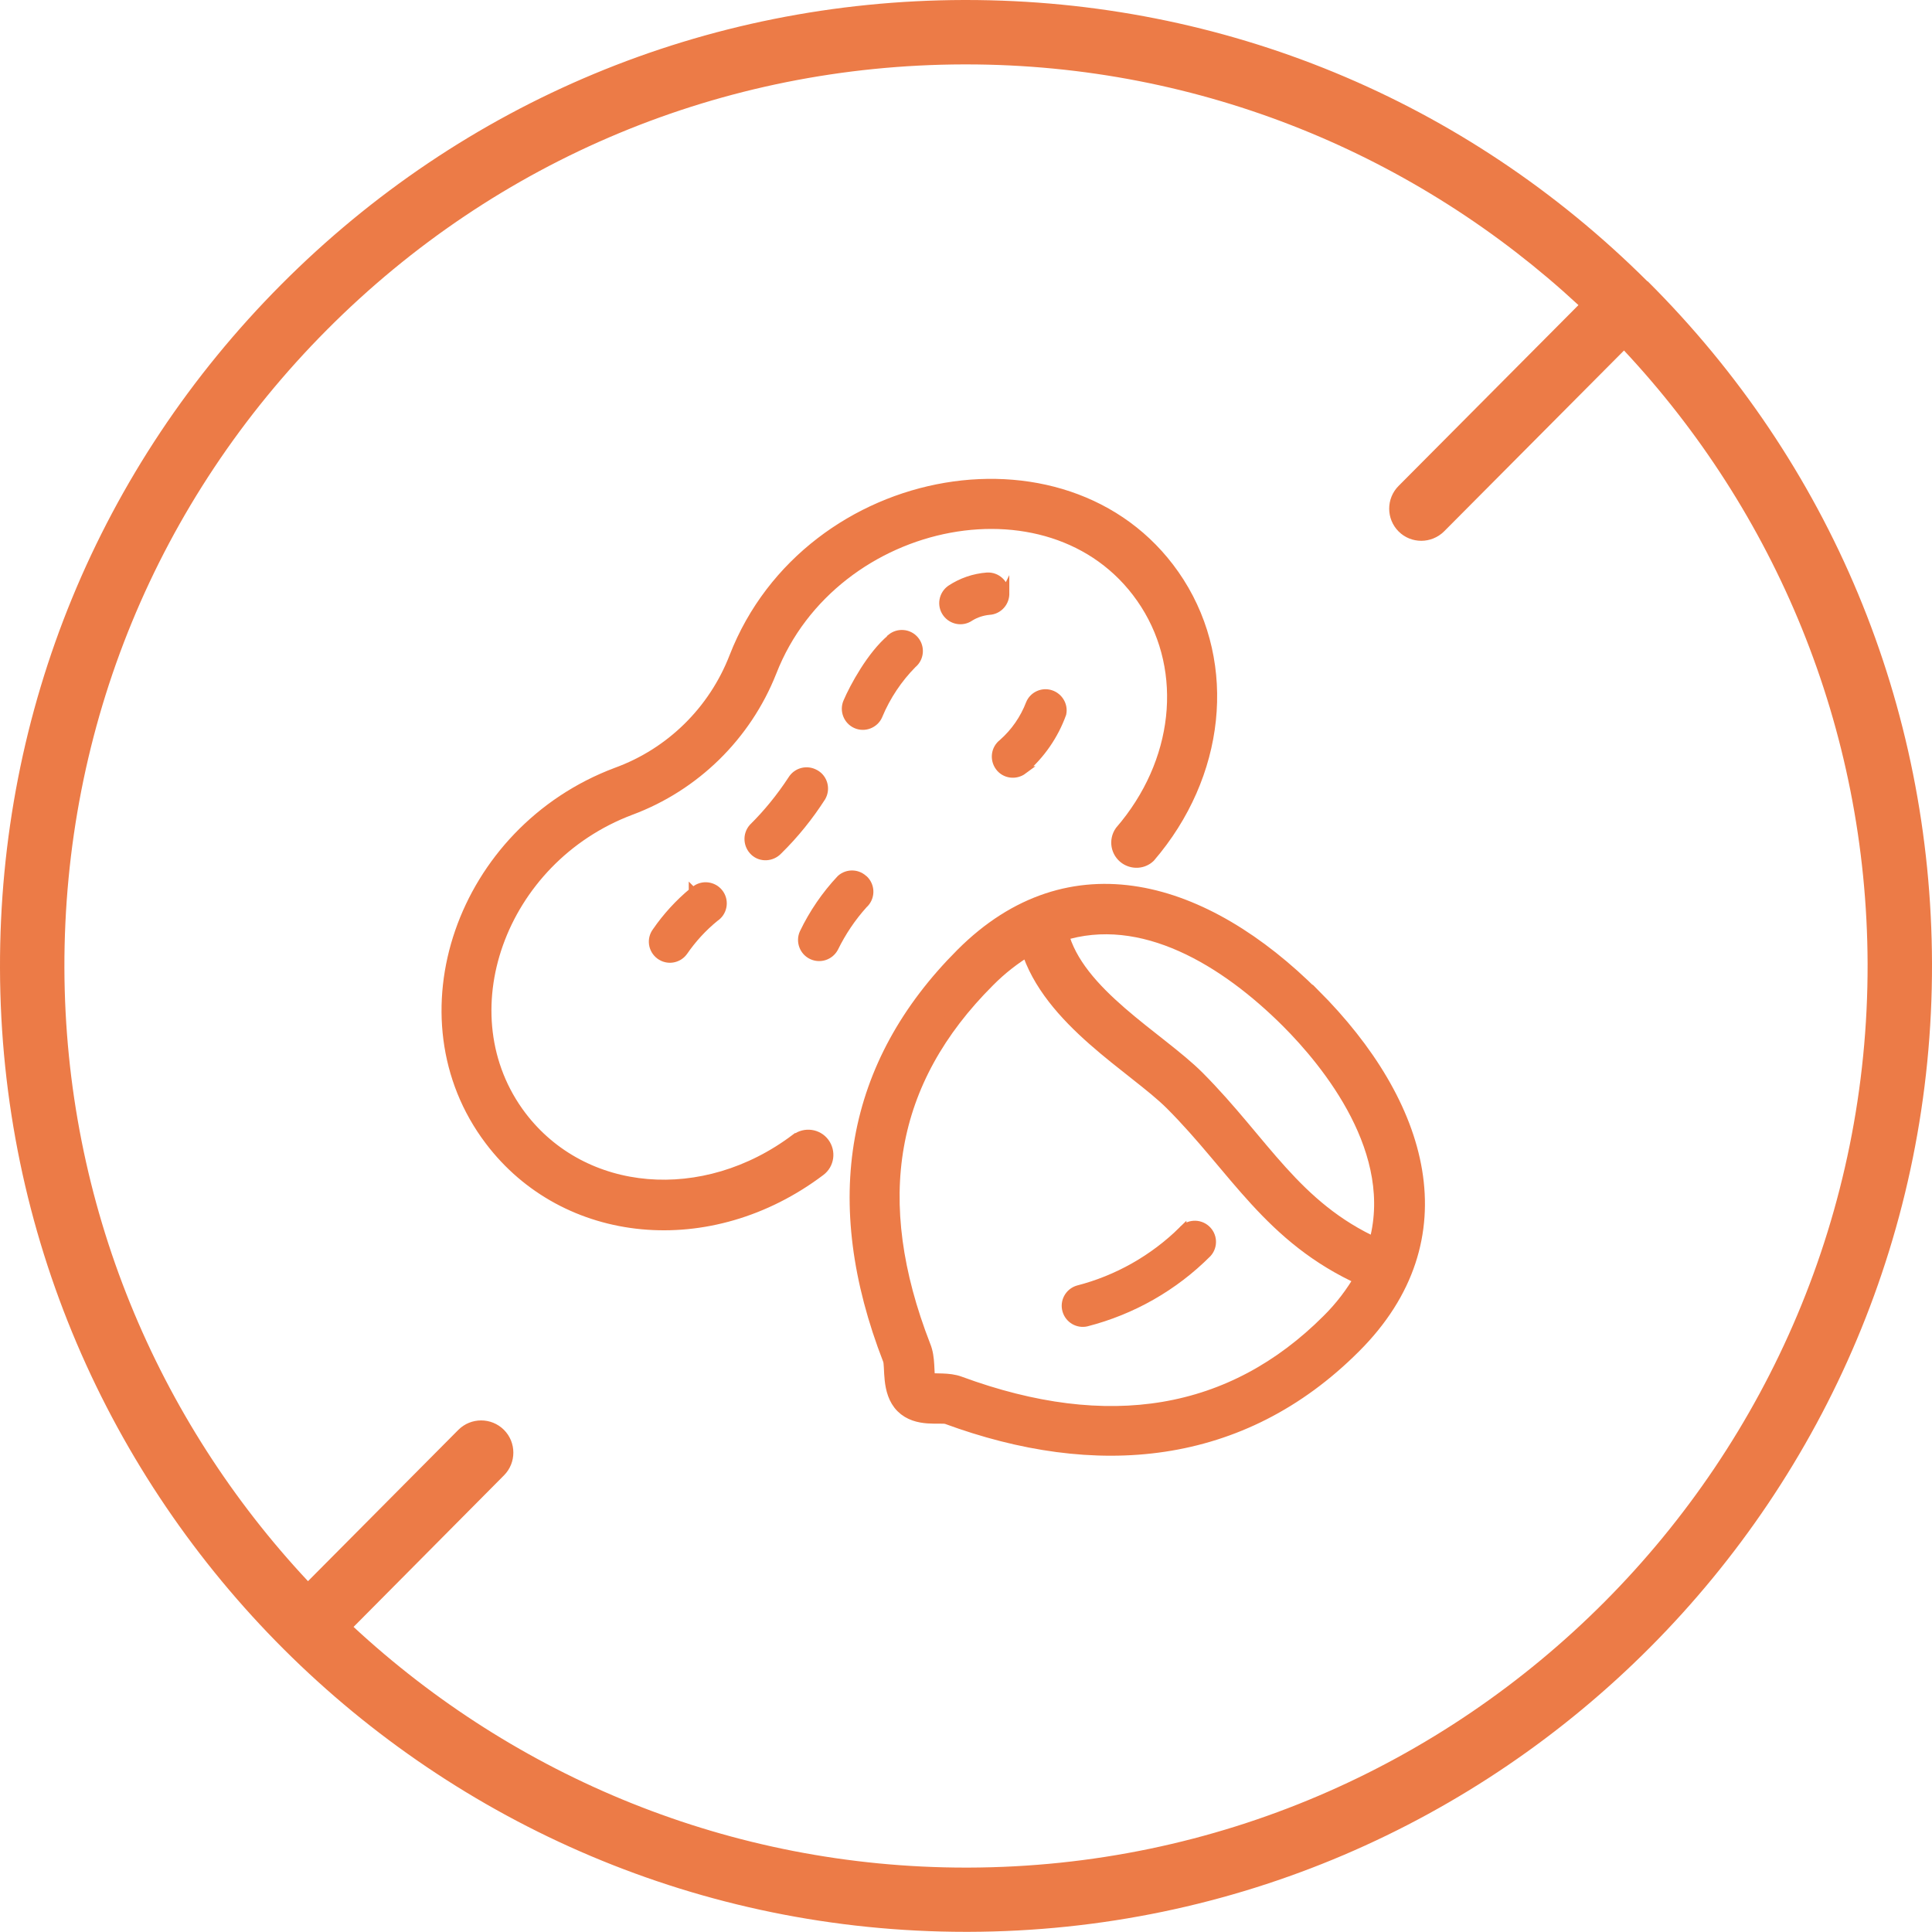 <?xml version="1.0" encoding="UTF-8"?> <svg xmlns="http://www.w3.org/2000/svg" width="120" height="120" viewBox="0 0 120 120" fill="none"><g clip-path="url(#clip0_0_1048)"><path d="M102.33 17.46V17.48C91.01 6.2 75.98 0 60 0H59.86C43.83 0.04 28.78 6.31 17.47 17.67C6.16 29.03 -0.04 44.11 0 60.13C0.07 93.17 26.97 119.99 60 119.99H60.14C93.22 119.92 120.08 92.94 120 59.85C119.96 43.82 113.69 28.77 102.33 17.46ZM60.13 116H60C45.33 116 31.96 110.32 21.96 101.05L31.3 91.64C32.08 90.86 32.08 89.59 31.3 88.81C30.52 88.03 29.25 88.03 28.47 88.81L19.13 98.21C9.79 88.23 4.04 74.83 4 60.11C3.97 45.15 9.76 31.08 20.31 20.48C30.86 9.88 44.92 4.03 59.87 4H60C74.67 4 88.04 9.68 98.04 18.95L86.87 30.18C86.09 30.96 86.09 32.23 86.87 33.01C87.26 33.4 87.77 33.59 88.28 33.59C88.79 33.59 89.31 33.39 89.7 33L100.87 21.77C110.21 31.75 115.96 45.15 116 59.87C116.07 90.75 91 115.93 60.13 116Z" fill="#EC7B47"></path><path d="M49.54 70.88C43.75 75.25 36.16 74.59 32.24 69.44C27.38 63.03 30.89 53.23 39.1 50.14C43.05 48.67 46.2 45.58 47.75 41.66C51.64 31.67 65.85 28.9 71.3 37.42C74.03 41.7 73.42 47.43 69.71 51.73C69.38 52.21 69.49 52.87 69.98 53.21C70.39 53.49 70.94 53.46 71.3 53.12C75.61 48.1 76.32 41.34 73.09 36.27C66.77 26.38 50.33 29.18 45.78 40.88C44.47 44.26 41.77 46.92 38.36 48.16C28.82 51.74 24.86 63.18 30.57 70.72C35.17 76.81 44.06 77.7 50.84 72.58C51.31 72.23 51.4 71.56 51.05 71.09C50.7 70.62 50.03 70.53 49.56 70.88H49.54Z" fill="#EC7B47" stroke="#EC7B47" stroke-miterlimit="10"></path><path d="M43.04 55.37C42.17 56.09 41.4 56.93 40.76 57.86C40.41 58.33 40.51 58.99 40.98 59.34C41.45 59.69 42.11 59.59 42.46 59.12C43.01 58.32 43.66 57.61 44.41 57C44.9 56.68 45.04 56.02 44.72 55.53C44.4 55.04 43.74 54.9 43.25 55.22C43.17 55.27 43.1 55.34 43.03 55.41V55.36L43.04 55.37Z" fill="#EC7B47" stroke="#EC7B47" stroke-width="0.5" stroke-miterlimit="10"></path><path d="M50.63 48.05C50.12 47.76 49.48 47.93 49.18 48.43C48.48 49.5 47.67 50.5 46.76 51.4C46.37 51.84 46.41 52.51 46.84 52.91C47.27 53.31 47.95 53.26 48.35 52.83C49.37 51.83 50.27 50.71 51.04 49.51C51.33 49 51.16 48.35 50.65 48.06L50.63 48.05Z" fill="#EC7B47" stroke="#EC7B47" stroke-width="0.5" stroke-miterlimit="10"></path><path d="M55.34 39.64C54.1 40.67 53.02 42.68 52.63 43.59C52.39 44.12 52.63 44.75 53.16 44.99C53.69 45.23 54.32 44.99 54.56 44.46C54.56 44.46 54.56 44.44 54.57 44.43C55.07 43.24 55.79 42.16 56.69 41.25C57.14 40.88 57.2 40.21 56.83 39.76C56.46 39.31 55.79 39.25 55.34 39.62V39.64Z" fill="#EC7B47" stroke="#EC7B47" stroke-width="0.5" stroke-miterlimit="10"></path><path d="M62.43 36.81C62.4 36.23 61.9 35.78 61.32 35.81C60.5 35.87 59.72 36.14 59.04 36.59C58.56 36.93 58.44 37.59 58.78 38.07C59.12 38.55 59.78 38.67 60.26 38.33C60.62 38.11 61.02 37.98 61.44 37.94C62.02 37.91 62.47 37.41 62.44 36.82C62.44 36.82 62.44 36.8 62.44 36.79L62.43 36.81Z" fill="#EC7B47" stroke="#EC7B47" stroke-width="0.5" stroke-miterlimit="10"></path><path d="M53.7 54.66C53.31 54.23 52.64 54.2 52.21 54.59C51.28 55.58 50.5 56.72 49.91 57.95C49.67 58.48 49.91 59.11 50.44 59.35C50.95 59.58 51.55 59.38 51.82 58.88C52.3 57.9 52.91 56.99 53.64 56.18C54.08 55.79 54.12 55.12 53.73 54.68C53.73 54.68 53.72 54.67 53.71 54.66H53.7Z" fill="#EC7B47" stroke="#EC7B47" stroke-width="0.5" stroke-miterlimit="10"></path><path d="M63.55 47.84C64.65 46.9 65.49 45.69 65.98 44.33C66.1 43.76 65.72 43.2 65.15 43.08C64.66 42.98 64.16 43.24 63.97 43.7C63.61 44.64 63.03 45.48 62.27 46.15C61.8 46.51 61.72 47.17 62.07 47.64C62.42 48.11 63.09 48.19 63.56 47.84H63.55Z" fill="#EC7B47" stroke="#EC7B47" stroke-width="0.5" stroke-miterlimit="10"></path><path d="M81.53 61.88C74.78 55.13 66.51 52.65 59.82 59.35C53.01 66.16 51.51 74.59 55.33 84.42C55.5 84.87 55.22 86.42 56.1 87.3C56.98 88.18 58.4 87.83 58.84 87.96C68.05 91.35 77.04 90.61 84.06 83.58C90.75 76.9 88.28 68.62 81.54 61.87L81.53 61.88ZM80.03 63.37C82.55 65.89 87.21 71.54 85.47 77.4C80.31 75.06 78.38 71.04 74.34 66.98C71.92 64.56 66.81 61.79 65.86 57.97C70.99 56.32 76.22 59.57 80.03 63.37ZM82.56 82.09C76.56 88.09 68.83 89.39 59.57 85.98C58.9 85.73 58.13 85.85 57.61 85.76C57.49 85.23 57.61 84.36 57.31 83.64C53.77 74.54 55.08 67.08 61.32 60.85C62.09 60.07 62.95 59.4 63.89 58.84C65.24 63.3 70.53 66.2 72.82 68.48C76.83 72.49 78.93 76.78 84.65 79.36C84.08 80.36 83.38 81.28 82.56 82.09Z" fill="#EC7B47" stroke="#EC7B47" stroke-miterlimit="10"></path><path d="M73.44 76.42C71.64 78.19 69.4 79.46 66.95 80.09C66.39 80.26 66.07 80.85 66.24 81.41C66.4 81.94 66.94 82.26 67.48 82.14C70.33 81.41 72.93 79.93 75.01 77.84C75.4 77.4 75.36 76.73 74.92 76.34C74.48 75.95 73.81 75.99 73.42 76.43H73.44V76.42Z" fill="#EC7B47" stroke="#EC7B47" stroke-width="0.5" stroke-miterlimit="10"></path></g><defs><clipPath id="clip0_0_1048"><rect width="120" height="119.99" fill="white"></rect></clipPath></defs></svg> 